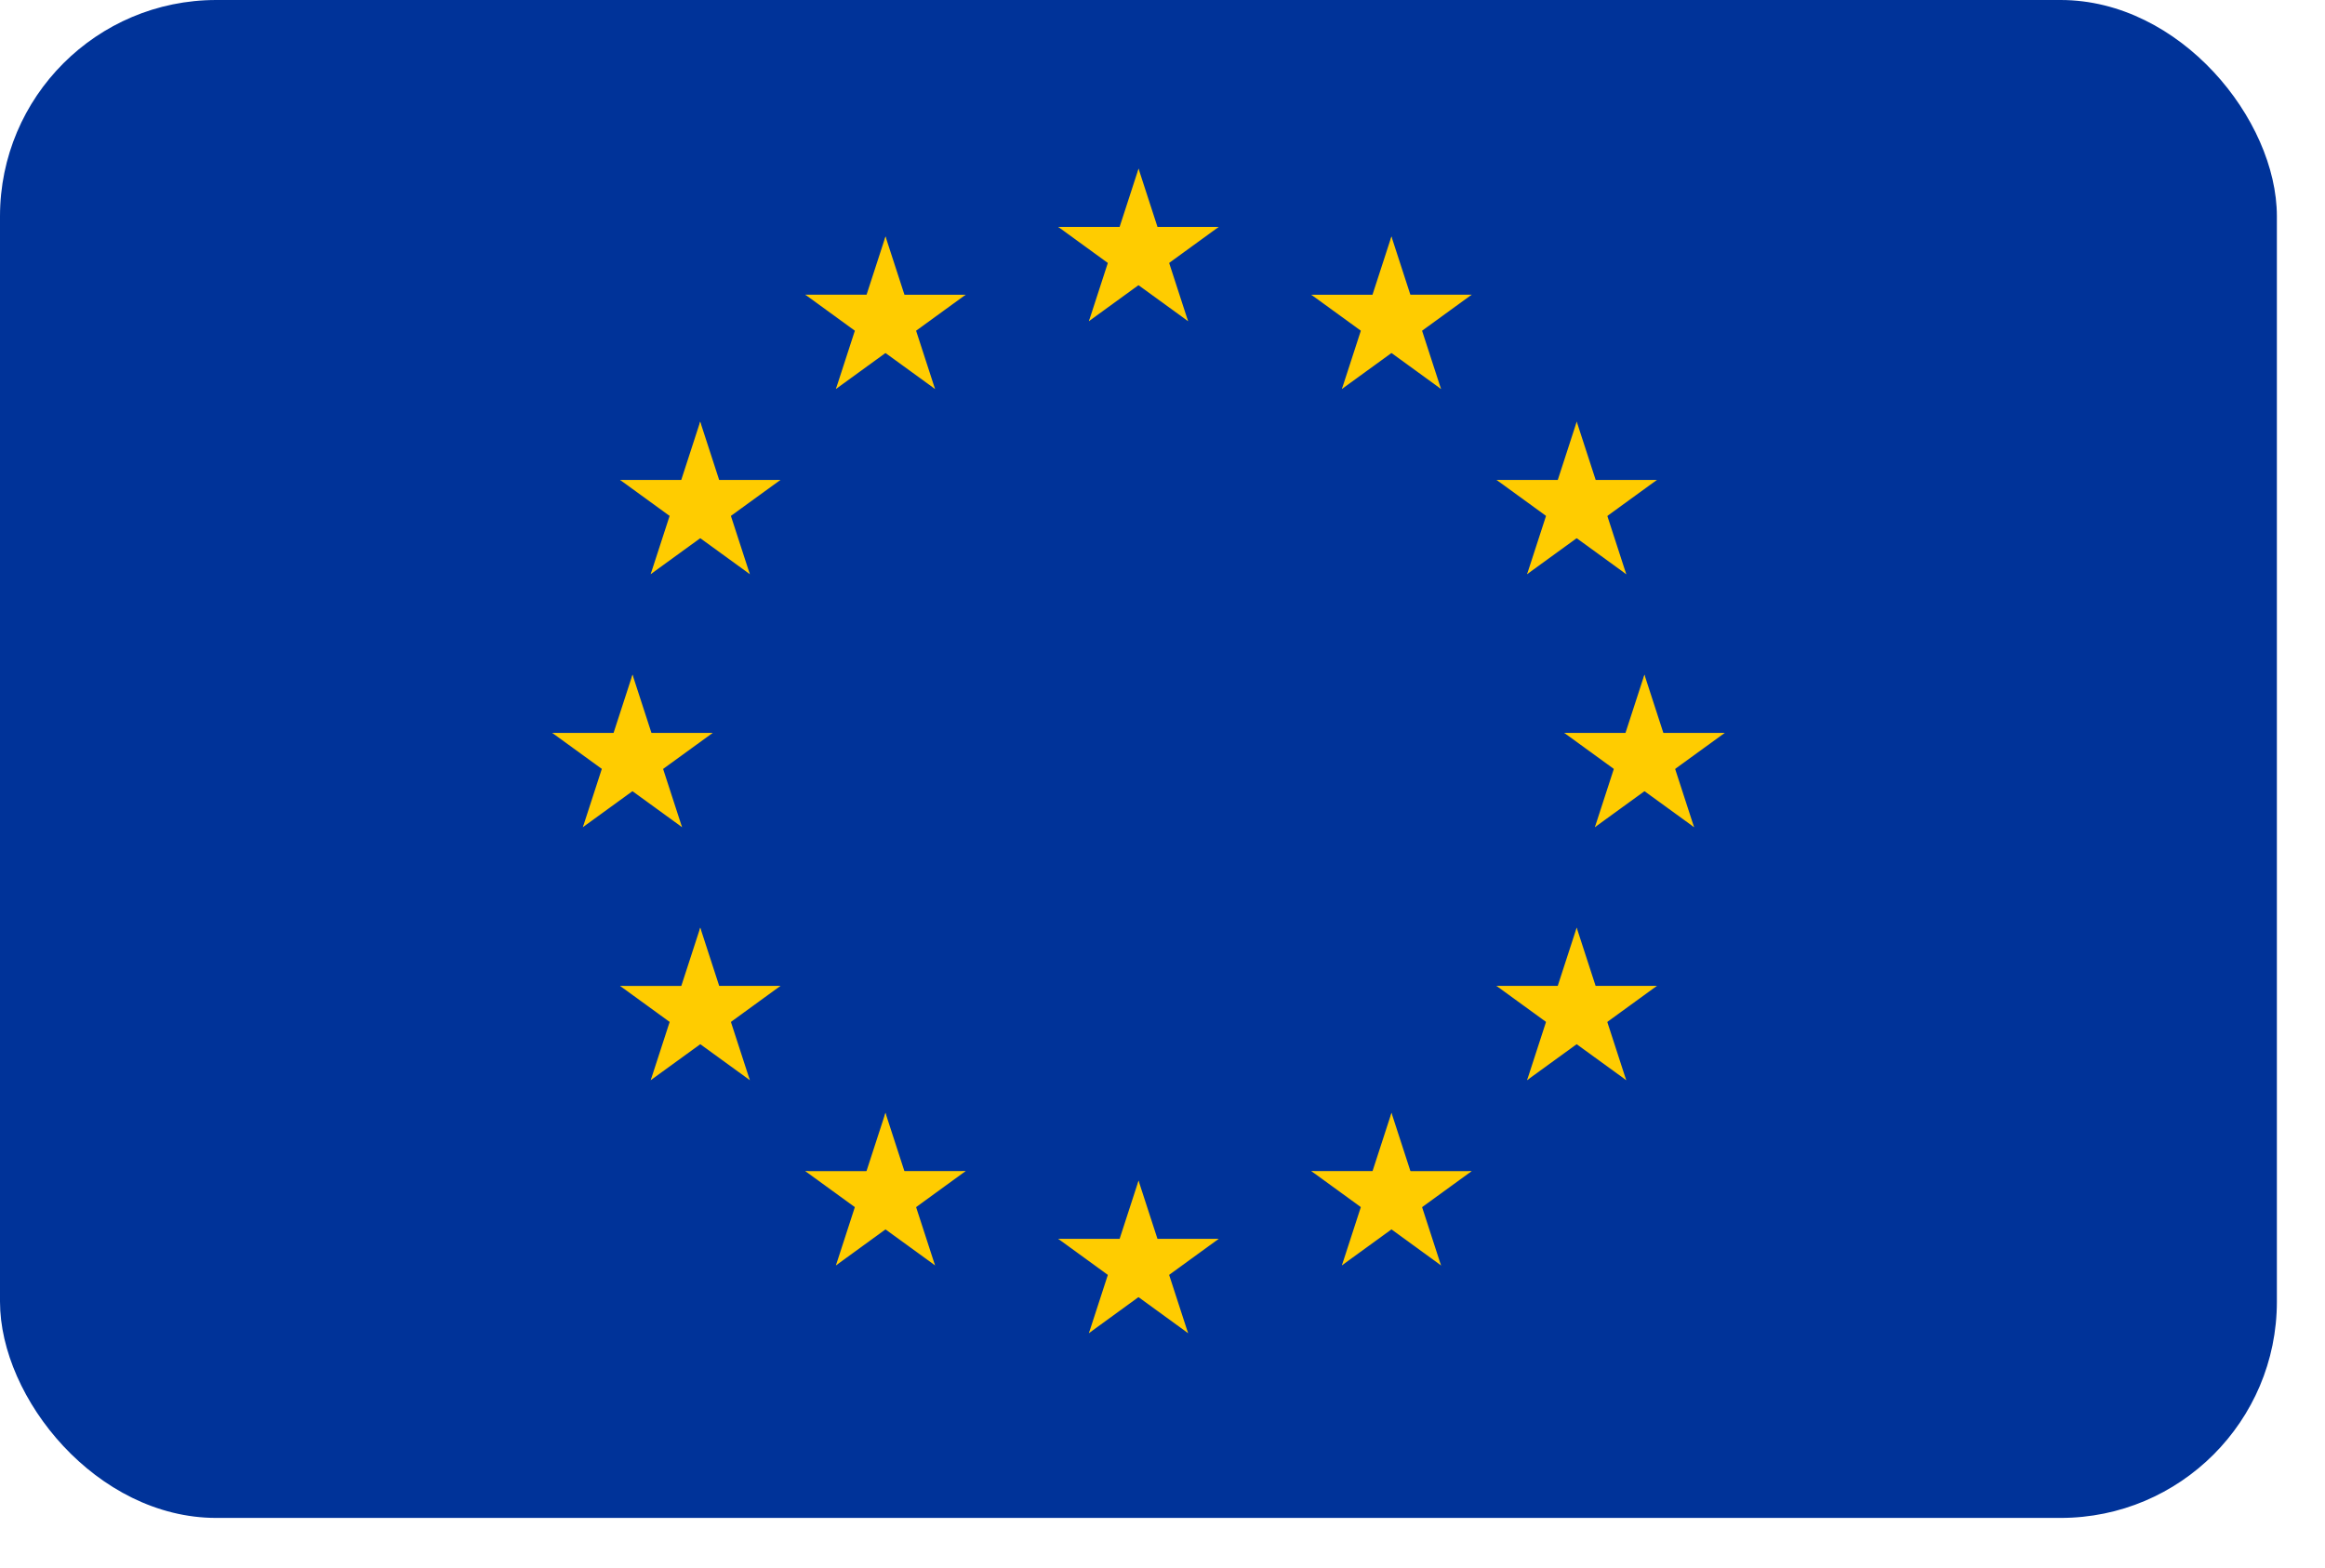 <svg width="43" height="29" viewBox="0 0 43 29" fill="none" xmlns="http://www.w3.org/2000/svg">
<g clip-path="url(#clip0_8268_4795)">
<path d="M42.11 0H0V28.073H42.11V0Z" fill="#003399"/>
<path d="M21.057 3.119L20.575 4.602L21.316 4.843L21.057 3.119Z" fill="#FFCC00"/>
<path d="M21.057 3.119L21.539 4.602L20.797 4.843L21.057 3.119Z" fill="#FFCC00"/>
<path d="M22.539 4.197H20.979V4.977L22.539 4.197Z" fill="#FFCC00"/>
<path d="M22.539 4.197L21.277 5.114L20.819 4.483L22.539 4.197Z" fill="#FFCC00"/>
<path d="M21.973 5.94L21.491 4.457L20.749 4.698L21.973 5.94Z" fill="#FFCC00"/>
<path d="M21.973 5.94L20.711 5.024L21.169 4.393L21.973 5.94Z" fill="#FFCC00"/>
<path d="M19.572 4.197H21.132V4.977L19.572 4.197Z" fill="#FFCC00"/>
<path d="M19.572 4.197L20.834 5.114L21.292 4.483L19.572 4.197Z" fill="#FFCC00"/>
<path d="M20.139 5.94L20.621 4.457L21.362 4.698L20.139 5.94Z" fill="#FFCC00"/>
<path d="M20.139 5.94L21.4 5.024L20.942 4.393L20.139 5.94Z" fill="#FFCC00"/>
<path d="M21.057 21.835L20.575 23.318L21.316 23.559L21.057 21.835Z" fill="#FFCC00"/>
<path d="M21.057 21.835L21.539 23.318L20.797 23.559L21.057 21.835Z" fill="#FFCC00"/>
<path d="M22.539 22.912H20.979V23.692L22.539 22.912Z" fill="#FFCC00"/>
<path d="M22.539 22.912L21.277 23.829L20.819 23.198L22.539 22.912Z" fill="#FFCC00"/>
<path d="M21.973 24.656L21.491 23.173L20.749 23.414L21.973 24.656Z" fill="#FFCC00"/>
<path d="M21.973 24.656L20.711 23.739L21.169 23.108L21.973 24.656Z" fill="#FFCC00"/>
<path d="M19.572 22.912H21.132V23.692L19.572 22.912Z" fill="#FFCC00"/>
<path d="M19.572 22.912L20.834 23.829L21.292 23.198L19.572 22.912Z" fill="#FFCC00"/>
<path d="M20.139 24.656L20.621 23.173L21.362 23.414L20.139 24.656Z" fill="#FFCC00"/>
<path d="M20.139 24.656L21.4 23.739L20.942 23.108L20.139 24.656Z" fill="#FFCC00"/>
<path d="M11.698 12.477L11.216 13.96L11.958 14.201L11.698 12.477Z" fill="#FFCC00"/>
<path d="M11.698 12.477L12.18 13.96L11.438 14.201L11.698 12.477Z" fill="#FFCC00"/>
<path d="M13.181 13.555H11.621V14.335L13.181 13.555Z" fill="#FFCC00"/>
<path d="M13.181 13.555L11.919 14.471L11.46 13.841L13.181 13.555Z" fill="#FFCC00"/>
<path d="M12.614 15.298L12.132 13.815L11.391 14.056L12.614 15.298Z" fill="#FFCC00"/>
<path d="M12.614 15.298L11.352 14.382L11.811 13.751L12.614 15.298Z" fill="#FFCC00"/>
<path d="M10.214 13.555H11.774V14.335L10.214 13.555Z" fill="#FFCC00"/>
<path d="M10.214 13.555L11.476 14.471L11.934 13.841L10.214 13.555Z" fill="#FFCC00"/>
<path d="M10.78 15.298L11.262 13.815L12.004 14.056L10.78 15.298Z" fill="#FFCC00"/>
<path d="M10.78 15.298L12.042 14.382L11.584 13.751L10.78 15.298Z" fill="#FFCC00"/>
<path d="M15.46 7.194L16.722 6.278L16.263 5.647L15.46 7.194Z" fill="#FFCC00"/>
<path d="M15.46 7.194L15.942 5.711L16.684 5.952L15.46 7.194Z" fill="#FFCC00"/>
<path d="M14.894 5.45L16.155 6.367L16.614 5.736L14.894 5.45Z" fill="#FFCC00"/>
<path d="M14.894 5.45H16.453V6.23L14.894 5.45Z" fill="#FFCC00"/>
<path d="M16.377 4.373L15.895 5.856L16.637 6.097L16.377 4.373Z" fill="#FFCC00"/>
<path d="M16.377 4.373L16.859 5.856L16.117 6.097L16.377 4.373Z" fill="#FFCC00"/>
<path d="M17.293 7.194L16.031 6.278L16.49 5.647L17.293 7.194Z" fill="#FFCC00"/>
<path d="M17.293 7.194L16.811 5.711L16.069 5.952L17.293 7.194Z" fill="#FFCC00"/>
<path d="M17.859 5.451L16.598 6.367L16.139 5.737L17.859 5.451Z" fill="#FFCC00"/>
<path d="M17.859 5.451H16.3V6.231L17.859 5.451Z" fill="#FFCC00"/>
<path d="M13.868 10.619L13.386 9.136L12.645 9.377L13.868 10.619Z" fill="#FFCC00"/>
<path d="M13.868 10.619L12.606 9.703L13.065 9.072L13.868 10.619Z" fill="#FFCC00"/>
<path d="M12.034 10.619L13.296 9.703L12.838 9.072L12.034 10.619Z" fill="#FFCC00"/>
<path d="M12.034 10.619L12.516 9.136L13.258 9.377L12.034 10.619Z" fill="#FFCC00"/>
<path d="M11.468 8.876L12.729 9.792L13.188 9.162L11.468 8.876Z" fill="#FFCC00"/>
<path d="M11.468 8.876H13.027V9.656L11.468 8.876Z" fill="#FFCC00"/>
<path d="M14.434 8.876L13.172 9.792L12.713 9.162L14.434 8.876Z" fill="#FFCC00"/>
<path d="M14.434 8.876H12.874V9.656L14.434 8.876Z" fill="#FFCC00"/>
<path d="M12.95 7.798L13.432 9.281L12.691 9.522L12.95 7.798Z" fill="#FFCC00"/>
<path d="M12.95 7.798L12.468 9.281L13.21 9.522L12.95 7.798Z" fill="#FFCC00"/>
<path d="M14.435 18.233H12.876V19.013L14.435 18.233Z" fill="#FFCC00"/>
<path d="M14.435 18.233L13.174 19.15L12.715 18.519L14.435 18.233Z" fill="#FFCC00"/>
<path d="M13.868 19.977L13.386 18.494L12.645 18.735L13.868 19.977Z" fill="#FFCC00"/>
<path d="M13.868 19.977L12.606 19.061L13.065 18.43L13.868 19.977Z" fill="#FFCC00"/>
<path d="M12.035 19.977L13.297 19.061L12.839 18.43L12.035 19.977Z" fill="#FFCC00"/>
<path d="M12.035 19.977L12.517 18.494L13.259 18.735L12.035 19.977Z" fill="#FFCC00"/>
<path d="M12.951 17.156L13.433 18.639L12.691 18.88L12.951 17.156Z" fill="#FFCC00"/>
<path d="M12.951 17.156L12.469 18.639L13.211 18.88L12.951 17.156Z" fill="#FFCC00"/>
<path d="M11.468 18.234H13.027V19.014L11.468 18.234Z" fill="#FFCC00"/>
<path d="M11.468 18.234L12.729 19.15L13.188 18.52L11.468 18.234Z" fill="#FFCC00"/>
<path d="M17.86 21.658H16.301V22.438L17.86 21.658Z" fill="#FFCC00"/>
<path d="M17.86 21.658L16.599 22.575L16.14 21.944L17.86 21.658Z" fill="#FFCC00"/>
<path d="M17.293 23.402L16.811 21.919L16.069 22.16L17.293 23.402Z" fill="#FFCC00"/>
<path d="M17.293 23.402L16.031 22.486L16.49 21.855L17.293 23.402Z" fill="#FFCC00"/>
<path d="M15.46 23.403L16.722 22.486L16.263 21.855L15.46 23.403Z" fill="#FFCC00"/>
<path d="M15.46 23.403L15.942 21.919L16.684 22.16L15.46 23.403Z" fill="#FFCC00"/>
<path d="M16.376 20.581L16.858 22.064L16.116 22.305L16.376 20.581Z" fill="#FFCC00"/>
<path d="M16.376 20.581L15.894 22.064L16.636 22.305L16.376 20.581Z" fill="#FFCC00"/>
<path d="M14.893 21.659H16.452V22.439L14.893 21.659Z" fill="#FFCC00"/>
<path d="M14.893 21.659L16.154 22.575L16.613 21.945L14.893 21.659Z" fill="#FFCC00"/>
<path d="M30.413 12.477L30.895 13.96L30.153 14.201L30.413 12.477Z" fill="#FFCC00"/>
<path d="M30.413 12.477L29.931 13.96L30.673 14.201L30.413 12.477Z" fill="#FFCC00"/>
<path d="M28.931 13.555H30.49V14.335L28.931 13.555Z" fill="#FFCC00"/>
<path d="M28.931 13.555L30.192 14.471L30.651 13.841L28.931 13.555Z" fill="#FFCC00"/>
<path d="M29.497 15.298L29.979 13.815L30.721 14.056L29.497 15.298Z" fill="#FFCC00"/>
<path d="M29.497 15.298L30.759 14.382L30.3 13.751L29.497 15.298Z" fill="#FFCC00"/>
<path d="M31.898 13.555H30.338V14.335L31.898 13.555Z" fill="#FFCC00"/>
<path d="M31.898 13.555L30.636 14.471L30.177 13.841L31.898 13.555Z" fill="#FFCC00"/>
<path d="M31.331 15.298L30.849 13.815L30.108 14.056L31.331 15.298Z" fill="#FFCC00"/>
<path d="M31.331 15.298L30.069 14.382L30.528 13.751L31.331 15.298Z" fill="#FFCC00"/>
<path d="M26.651 7.194L25.39 6.278L25.848 5.647L26.651 7.194Z" fill="#FFCC00"/>
<path d="M26.651 7.194L26.169 5.711L25.428 5.952L26.651 7.194Z" fill="#FFCC00"/>
<path d="M27.218 5.45L25.956 6.367L25.498 5.736L27.218 5.45Z" fill="#FFCC00"/>
<path d="M27.218 5.45H25.658V6.23L27.218 5.45Z" fill="#FFCC00"/>
<path d="M25.734 4.373L26.216 5.856L25.475 6.097L25.734 4.373Z" fill="#FFCC00"/>
<path d="M25.734 4.373L25.252 5.856L25.994 6.097L25.734 4.373Z" fill="#FFCC00"/>
<path d="M24.818 7.194L26.08 6.278L25.622 5.647L24.818 7.194Z" fill="#FFCC00"/>
<path d="M24.818 7.194L25.3 5.711L26.042 5.952L24.818 7.194Z" fill="#FFCC00"/>
<path d="M24.252 5.451L25.514 6.367L25.972 5.737L24.252 5.451Z" fill="#FFCC00"/>
<path d="M24.252 5.451H25.812V6.231L24.252 5.451Z" fill="#FFCC00"/>
<path d="M28.243 10.619L28.725 9.136L29.467 9.377L28.243 10.619Z" fill="#FFCC00"/>
<path d="M28.243 10.619L29.505 9.703L29.047 9.072L28.243 10.619Z" fill="#FFCC00"/>
<path d="M30.077 10.62L28.815 9.703L29.274 9.072L30.077 10.62Z" fill="#FFCC00"/>
<path d="M30.077 10.62L29.595 9.136L28.854 9.377L30.077 10.62Z" fill="#FFCC00"/>
<path d="M30.644 8.876L29.382 9.793L28.923 9.162L30.644 8.876Z" fill="#FFCC00"/>
<path d="M30.644 8.876H29.084V9.656L30.644 8.876Z" fill="#FFCC00"/>
<path d="M27.678 8.876L28.939 9.792L29.398 9.162L27.678 8.876Z" fill="#FFCC00"/>
<path d="M27.678 8.876H29.237V9.656L27.678 8.876Z" fill="#FFCC00"/>
<path d="M29.161 7.798L28.679 9.281L29.421 9.522L29.161 7.798Z" fill="#FFCC00"/>
<path d="M29.161 7.798L29.643 9.281L28.901 9.522L29.161 7.798Z" fill="#FFCC00"/>
<path d="M27.676 18.233H29.235V19.013L27.676 18.233Z" fill="#FFCC00"/>
<path d="M27.676 18.233L28.938 19.15L29.396 18.519L27.676 18.233Z" fill="#FFCC00"/>
<path d="M28.243 19.977L28.725 18.494L29.467 18.735L28.243 19.977Z" fill="#FFCC00"/>
<path d="M28.243 19.977L29.505 19.061L29.047 18.43L28.243 19.977Z" fill="#FFCC00"/>
<path d="M30.076 19.977L28.814 19.061L29.273 18.43L30.076 19.977Z" fill="#FFCC00"/>
<path d="M30.076 19.977L29.594 18.494L28.853 18.735L30.076 19.977Z" fill="#FFCC00"/>
<path d="M29.16 17.156L28.678 18.639L29.42 18.88L29.16 17.156Z" fill="#FFCC00"/>
<path d="M29.16 17.156L29.642 18.639L28.901 18.88L29.16 17.156Z" fill="#FFCC00"/>
<path d="M30.644 18.233H29.084V19.013L30.644 18.233Z" fill="#FFCC00"/>
<path d="M30.644 18.233L29.382 19.15L28.923 18.519L30.644 18.233Z" fill="#FFCC00"/>
<path d="M24.251 21.658H25.811V22.438L24.251 21.658Z" fill="#FFCC00"/>
<path d="M24.251 21.658L25.513 22.575L25.971 21.944L24.251 21.658Z" fill="#FFCC00"/>
<path d="M24.818 23.402L25.3 21.919L26.042 22.16L24.818 23.402Z" fill="#FFCC00"/>
<path d="M24.818 23.402L26.08 22.486L25.622 21.855L24.818 23.402Z" fill="#FFCC00"/>
<path d="M26.651 23.403L25.39 22.486L25.848 21.855L26.651 23.403Z" fill="#FFCC00"/>
<path d="M26.651 23.403L26.169 21.919L25.428 22.16L26.651 23.403Z" fill="#FFCC00"/>
<path d="M25.735 20.581L25.253 22.064L25.995 22.305L25.735 20.581Z" fill="#FFCC00"/>
<path d="M25.735 20.581L26.217 22.064L25.476 22.305L25.735 20.581Z" fill="#FFCC00"/>
<path d="M27.219 21.659H25.659V22.439L27.219 21.659Z" fill="#FFCC00"/>
<path d="M27.219 21.659L25.957 22.575L25.499 21.945L27.219 21.659Z" fill="#FFCC00"/>
</g>
<defs>
<clipPath id="clip0_8268_4795">
<rect width="42.11" height="28.073" rx="4" fill="white"/>
</clipPath>
</defs>
</svg>
